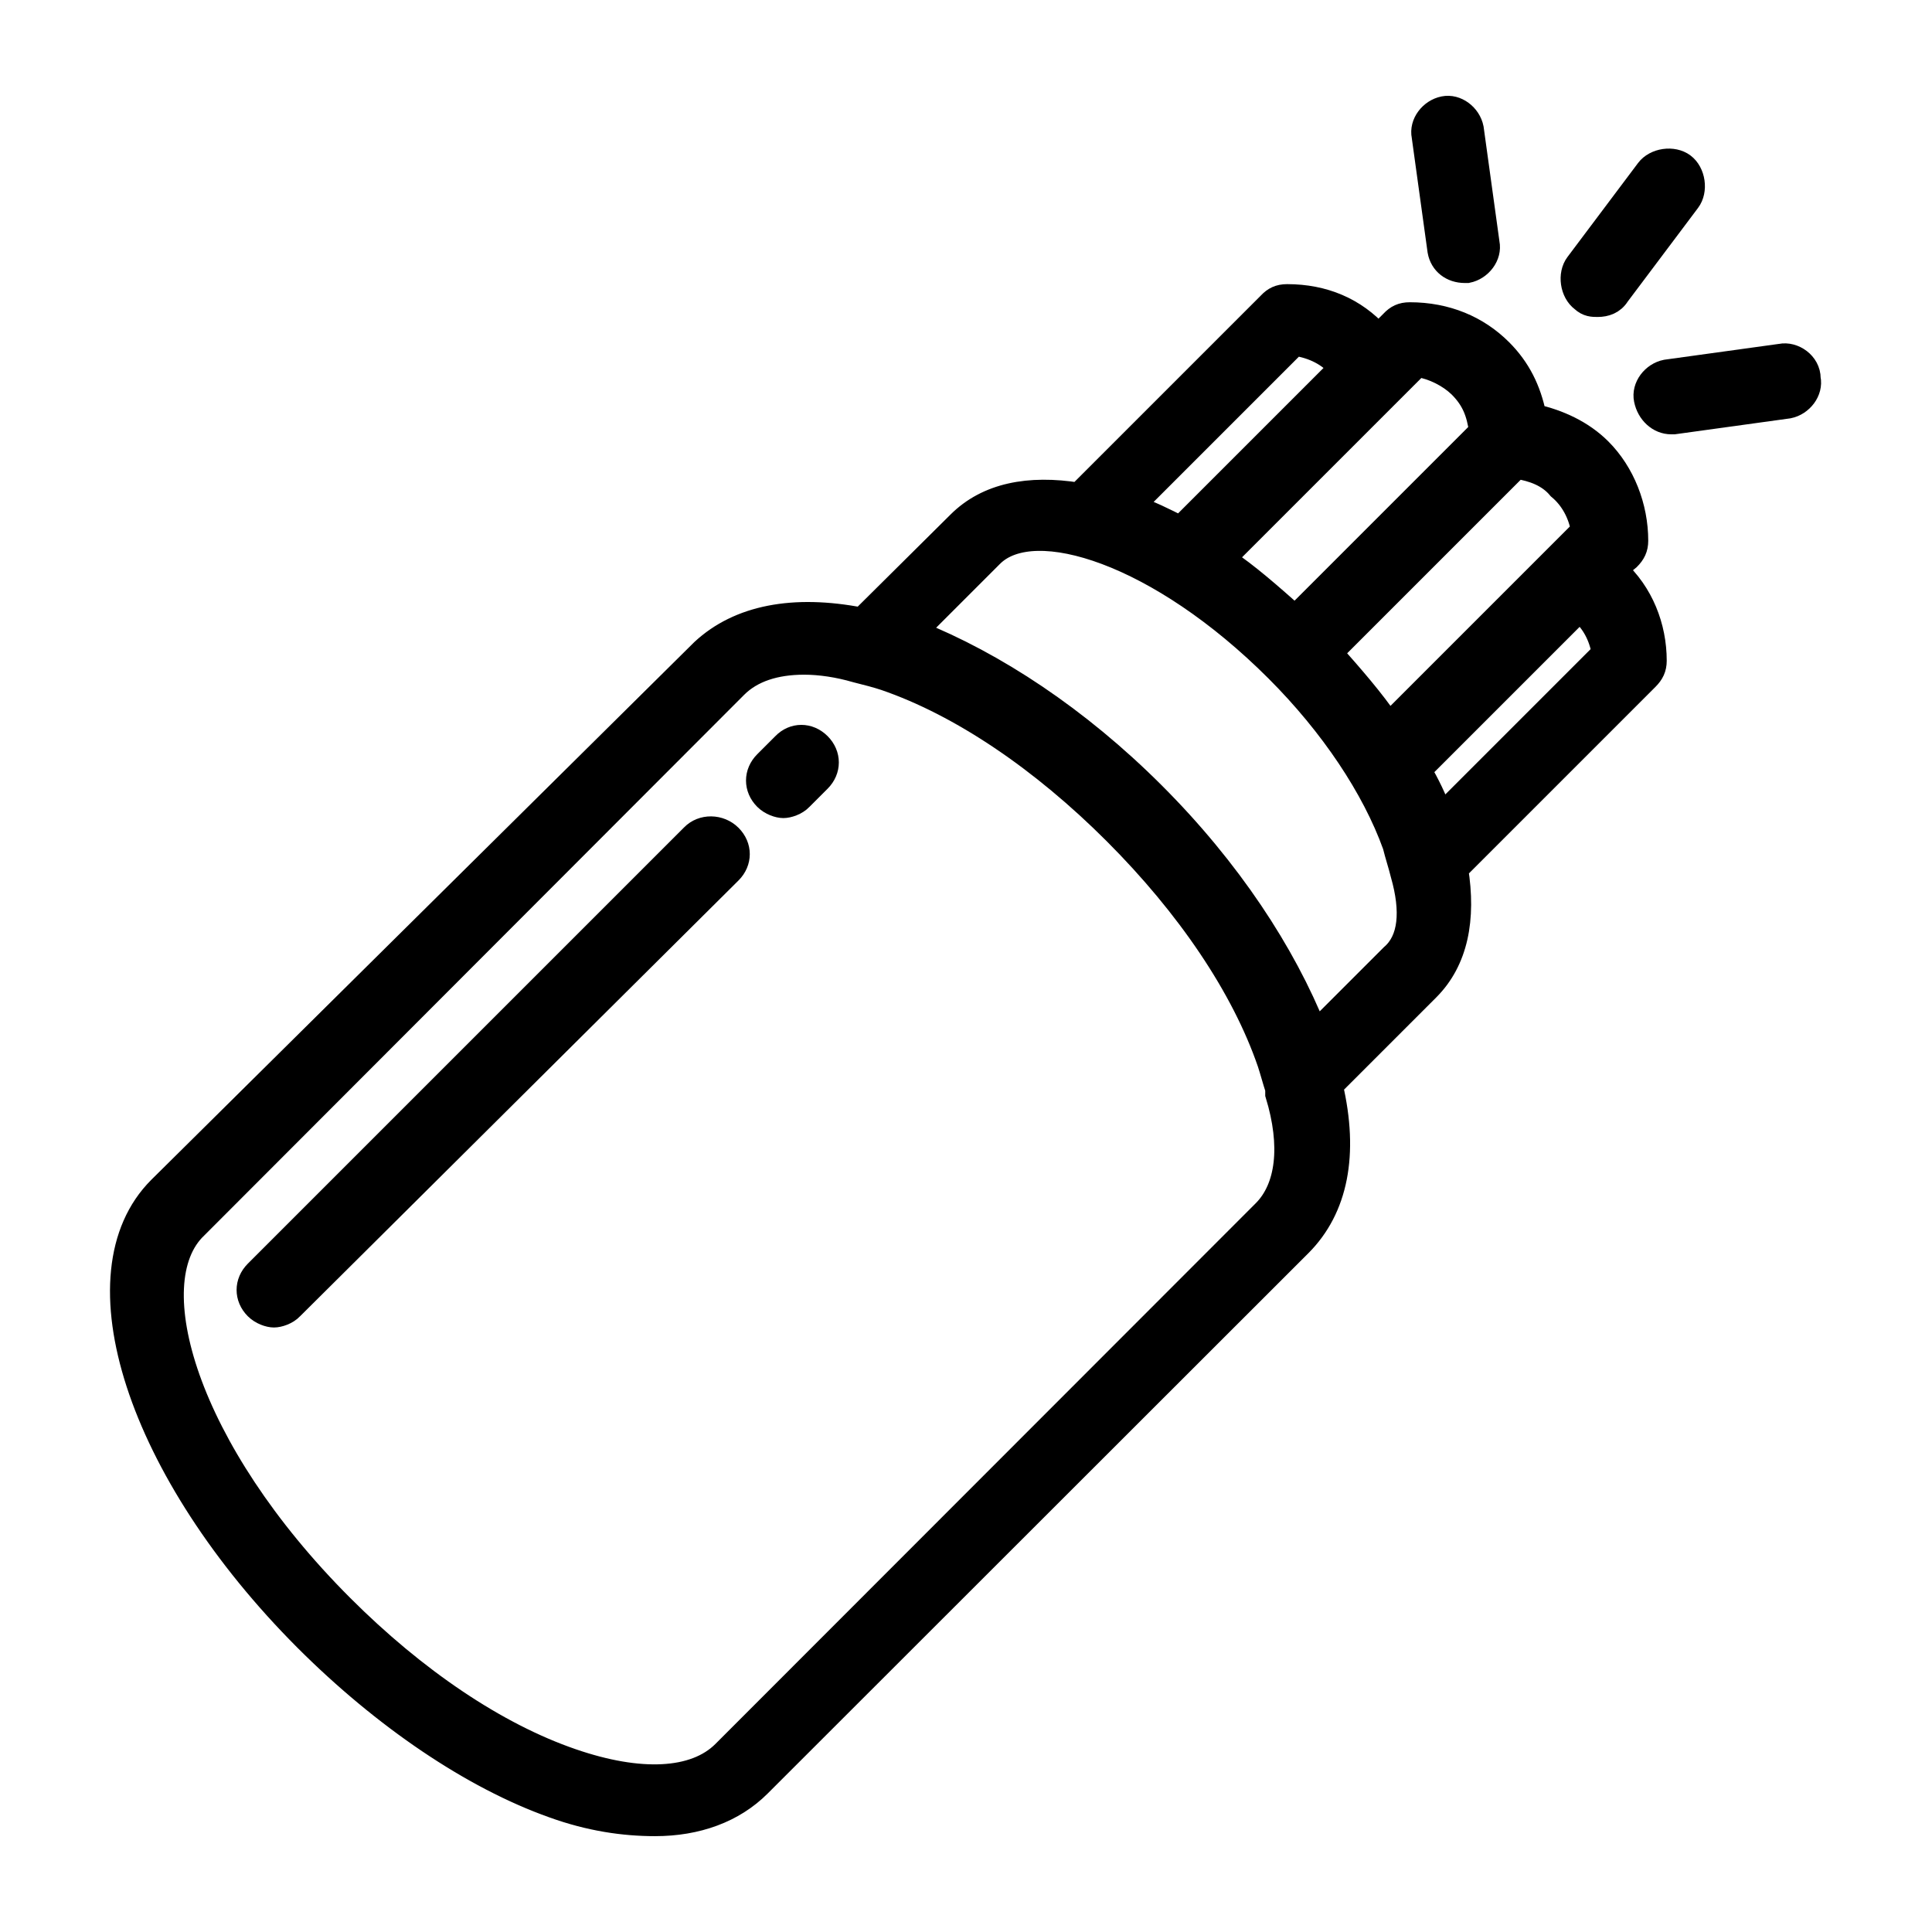 <?xml version="1.0" encoding="utf-8"?>
<!-- Generator: Adobe Illustrator 28.0.0, SVG Export Plug-In . SVG Version: 6.00 Build 0)  -->
<svg version="1.1" id="Layer_1" xmlns="http://www.w3.org/2000/svg" xmlns:xlink="http://www.w3.org/1999/xlink" x="0px" y="0px"
	 viewBox="0 0 512 512" style="enable-background:new 0 0 512 512;" xml:space="preserve">
<style type="text/css">
	.st0{stroke:#000000;stroke-width:6;stroke-miterlimit:10;}
</style>
<g>
	<path class="st0" d="M207.6,197.2l-4.8,4.8c-2.8,2.8-2.8,6.9,0,9.7c1.4,1.4,3.5,2.1,4.8,2.1s3.5-0.7,4.8-2.1l4.8-4.8
		c2.8-2.8,2.8-6.9,0-9.7S210.3,194.4,207.6,197.2L207.6,197.2z"/>
	<path class="st0" d="M183.4,221.4L67.8,337c-2.8,2.8-2.8,6.9,0,9.7c1.4,1.4,3.5,2.1,4.8,2.1s3.5-0.7,4.8-2.1l116.2-115.5
		c2.8-2.8,2.8-6.9,0-9.7S186.1,218.6,183.4,221.4L183.4,221.4z"/>
	<path class="st0" d="M431.7,148.1c1.4-1.4,2.1-2.8,2.1-4.8c0-9-3.5-18-9.7-24.2c-4.8-4.8-11.1-7.6-17.3-9c-1.4-6.9-4.2-12.5-9-17.3
		c-6.2-6.2-14.5-9.7-24.2-9.7c-2.1,0-3.5,0.7-4.8,2.1l-3.5,3.5c-6.2-6.9-14.5-10.4-24.2-10.4c-2.1,0-3.5,0.7-4.8,2.1l-50.5,50.5
		c-13.1-2.1-24.2,0-31.8,7.6L228.3,164c-18-3.5-32.5-0.7-42.2,8.3L42.2,314.8c-22.8,22.8-5.5,75.4,38.7,119.7
		c20.8,20.8,44.3,36.7,65.7,44.3c9.7,3.5,18.7,4.8,27,4.8c11.1,0,20.8-3.5,27.7-10.4L344.6,330c9.7-9.7,12.5-24.2,8.3-42.2
		l25.6-25.6c7.6-7.6,9.7-18.7,7.6-31.8l50.5-50.5c1.4-1.4,2.1-2.8,2.1-4.8c0-9-3.5-18-10.4-24.2L431.7,148.1z M419.3,140.5
		l-51.2,51.2c-4.2-6.2-9.7-12.5-15.2-18.7l49.1-49.1c4.2,0.7,8.3,2.1,11.1,5.5C416.5,132.2,418.6,136.3,419.3,140.5L419.3,140.5z
		 M375.7,96.9c4.2,0.7,8.3,2.8,11.1,5.5c3.5,3.5,4.8,6.9,5.5,11.8l-49.1,49.1c-6.2-5.5-12.5-11.1-18.7-15.2L375.7,96.9z M343.2,91.3
		c4.8,0.7,9,2.8,11.8,6.2l-42.2,42.2c-4.2-2.1-8.3-4.2-12.5-5.5L343.2,91.3z M334.9,321L191.7,464.3c-7.6,7.6-22.1,8.3-40.1,2.1
		c-20.1-6.9-41.5-21.4-60.9-40.8c-41.5-41.5-54-85.8-38.7-100.3L195.1,182c4.2-4.2,10.4-6.2,18-6.2c4.2,0,9,0.7,13.8,2.1
		c2.8,0.7,5.5,1.4,7.6,2.1c20.1,6.9,41.5,21.4,60.9,40.8c19.4,19.4,33.9,40.8,40.8,60.9c0.7,2.1,1.4,4.8,2.1,6.9v1.4
		C342.5,303.7,341.1,314.8,334.9,321L334.9,321z M368.8,253.2l-20.1,20.1c-8.3-20.8-22.8-42.9-42.9-63s-42.2-34.6-63-42.9l20.1-20.1
		c11.1-11.1,44.3-0.7,75.4,30.4c14.5,14.5,25.6,31.1,31.1,46.4c0.7,2.8,1.4,4.8,2.1,7.6C374.3,241.5,373.6,249.1,368.8,253.2
		L368.8,253.2z M424.8,173l-42.9,42.9c-1.4-4.2-3.5-8.3-5.5-11.8l42.2-42.2C422.1,164.7,424.1,168.8,424.8,173L424.8,173z"/>
	<path class="st0" d="M471.9,94.1l-30.4,4.2c-3.5,0.7-6.2,4.2-5.5,7.6c0.7,3.5,3.5,6.2,6.9,6.2h0.7l30.4-4.2
		c3.5-0.7,6.2-4.2,5.5-7.6C479.5,96.2,475.3,93.4,471.9,94.1L471.9,94.1z"/>
	<path class="st0" d="M423.4,81c2.1,0,4.2-0.7,5.5-2.8l18.7-24.9c2.1-2.8,1.4-7.6-1.4-9.7c-2.8-2.1-7.6-1.4-9.7,1.4l-18.7,24.9
		c-2.1,2.8-1.4,7.6,1.4,9.7C420.7,81,422.1,81,423.4,81L423.4,81z"/>
	<path class="st0" d="M388.2,72h0.7c3.5-0.7,6.2-4.2,5.5-7.6l-4.2-30.4c-0.7-3.5-4.2-6.2-7.6-5.5c-3.5,0.7-6.2,4.2-5.5,7.6l4.2,30.4
		C381.9,69.9,384.7,72,388.2,72z"/>
</g>
</svg>
